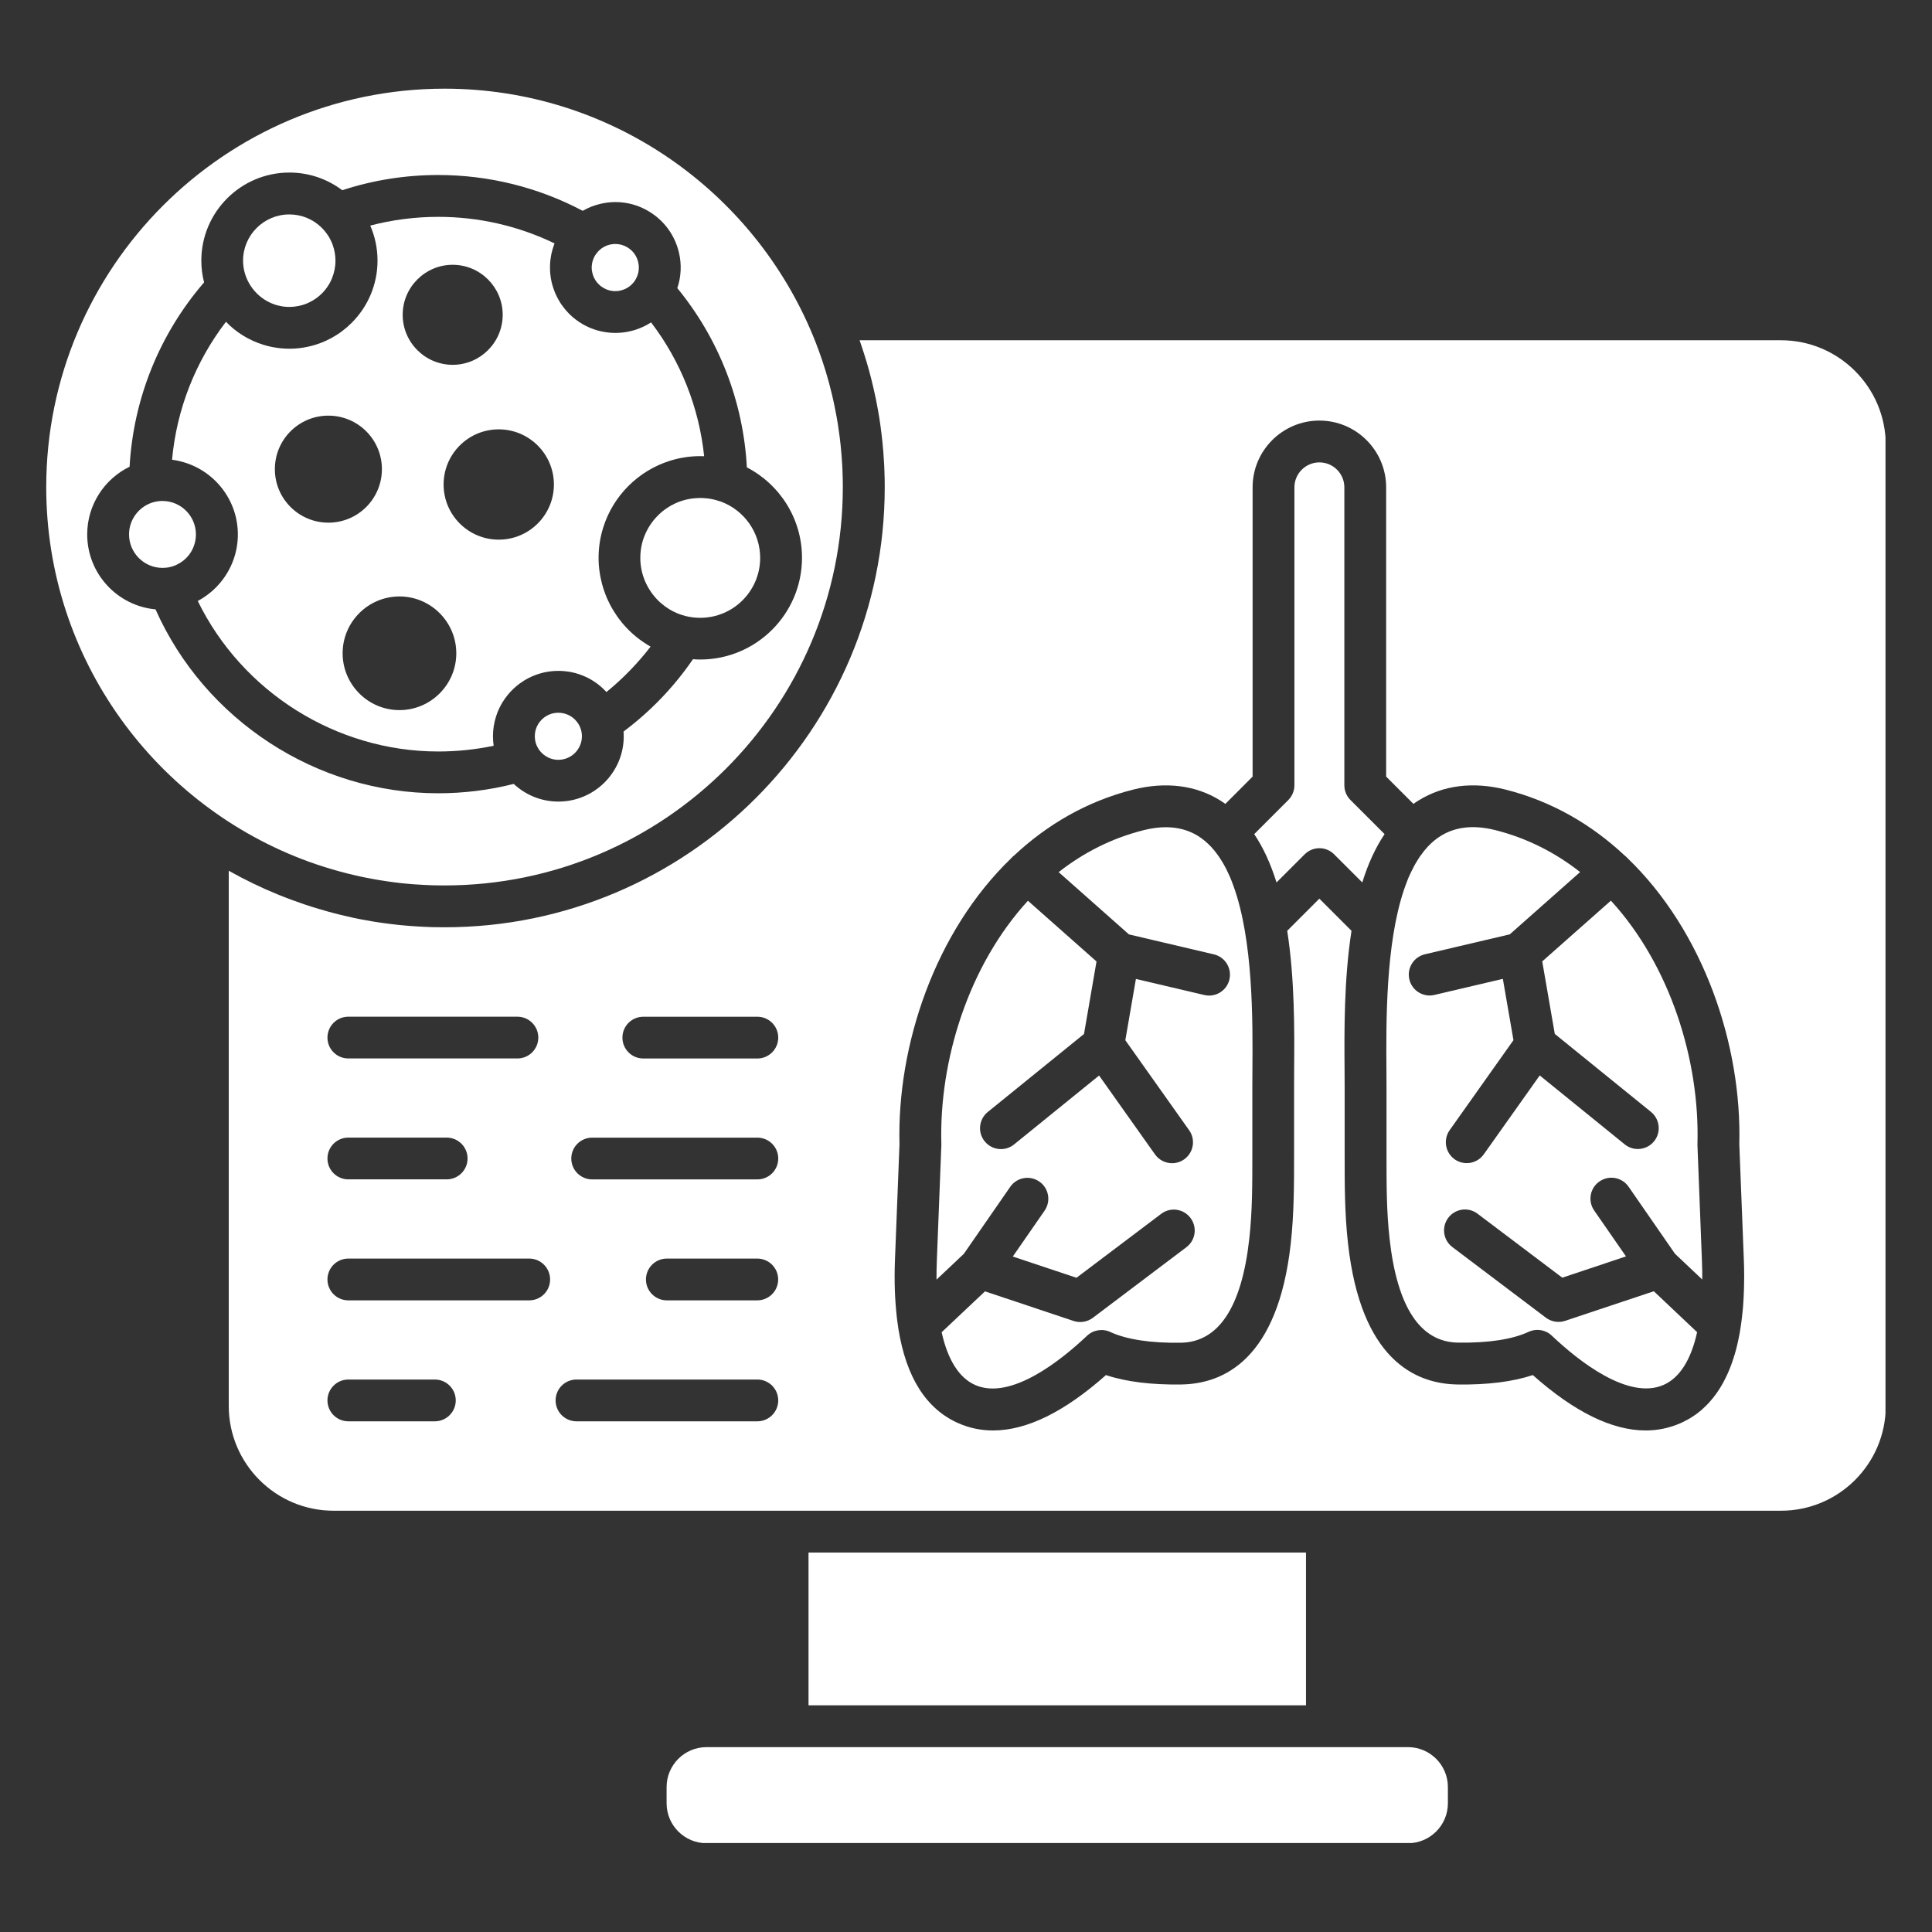 <svg xmlns="http://www.w3.org/2000/svg" xmlns:xlink="http://www.w3.org/1999/xlink" width="500" zoomAndPan="magnify" viewBox="0 0 375 375" height="500" preserveAspectRatio="xMidYMid meet" version="1.0"><rect x="0" y="0" width="375" height="375" fill="#333333" stroke="none"/><defs><clipPath id="b547974d5b"><path d="M 8.973 17.23 L 164 17.23 L 164 172 L 8.973 172 Z M 8.973 17.23 " clip-rule="nonzero"/></clipPath><clipPath id="0953bff670"><path d="M 44 66 L 365.973 66 L 365.973 294 L 44 294 Z M 44 66 " clip-rule="nonzero"/></clipPath><clipPath id="a5912a1d65"><path d="M 129 339 L 282 339 L 282 357.73 L 129 357.73 Z M 129 339 " clip-rule="nonzero"/></clipPath></defs><g clip-path="url(#b547974d5b)"><path fill="#ffffff" d="M 61.438 167.777 C 63.469 168.465 65.535 169.074 67.641 169.594 C 68.176 169.727 68.703 169.855 69.246 169.973 C 69.574 170.055 69.918 170.121 70.25 170.195 C 70.484 170.25 70.707 170.293 70.938 170.336 C 70.973 170.344 71.004 170.352 71.039 170.352 L 71.047 170.359 C 71.055 170.359 71.07 170.367 71.094 170.367 C 71.219 170.391 71.344 170.418 71.48 170.434 C 71.859 170.516 72.238 170.582 72.617 170.656 C 72.93 170.719 73.25 170.777 73.57 170.82 C 73.891 170.879 74.203 170.934 74.523 170.969 C 74.746 171.016 74.969 171.043 75.199 171.074 C 75.613 171.141 76.023 171.199 76.449 171.246 C 76.93 171.312 77.414 171.371 77.891 171.422 C 78.145 171.445 78.406 171.477 78.656 171.496 C 79.215 171.559 79.773 171.602 80.332 171.641 C 81.066 171.699 81.812 171.742 82.547 171.773 C 83.023 171.797 83.5 171.816 83.977 171.832 C 84.258 171.84 84.535 171.848 84.801 171.848 C 85.293 171.855 85.785 171.863 86.273 171.863 C 128.91 171.863 163.59 137.184 163.59 94.547 C 163.59 94.004 163.582 93.469 163.574 92.926 C 163.566 92.574 163.559 92.234 163.539 91.883 C 163.539 91.645 163.531 91.398 163.516 91.164 C 163.508 90.855 163.492 90.559 163.473 90.254 C 163.449 89.703 163.402 89.152 163.359 88.598 C 163.352 88.418 163.336 88.238 163.316 88.055 C 163.277 87.621 163.246 87.191 163.195 86.75 C 163.195 86.684 163.188 86.617 163.18 86.543 C 163.121 85.984 163.062 85.434 162.988 84.875 C 162.934 84.484 162.883 84.082 162.824 83.695 C 162.758 83.219 162.691 82.75 162.617 82.273 C 162.547 81.812 162.473 81.336 162.379 80.867 C 162.258 80.234 162.141 79.602 162.012 78.969 C 161.93 78.582 161.848 78.191 161.762 77.805 C 161.68 77.418 161.59 77.023 161.5 76.641 C 161.312 75.875 161.121 75.102 160.918 74.344 C 160.711 73.586 160.496 72.82 160.266 72.066 C 160.043 71.34 159.812 70.625 159.574 69.902 C 159.551 69.812 159.52 69.727 159.484 69.645 C 159.289 69.078 159.098 68.527 158.891 67.969 C 158.555 67.047 158.195 66.125 157.824 65.223 C 146.25 37.078 118.543 17.211 86.273 17.211 C 43.66 17.23 8.973 51.918 8.973 94.555 C 8.973 127.961 30.277 156.5 60.016 167.281 C 60.492 167.453 60.969 167.613 61.438 167.777 Z M 30.188 118.277 C 22.758 117.59 16.926 111.328 16.926 103.727 C 16.926 97.961 20.289 92.953 25.152 90.59 C 25.895 77.363 30.961 64.836 39.613 54.809 C 39.262 53.457 39.078 52.035 39.078 50.586 C 39.078 41.16 46.746 33.492 56.172 33.492 C 60.023 33.492 63.57 34.77 66.438 36.922 C 72.43 34.957 78.688 33.969 85.07 33.969 C 94.867 33.969 104.5 36.363 113.105 40.922 C 114.16 40.312 115.301 39.859 116.52 39.57 C 117.492 39.34 118.484 39.219 119.457 39.219 C 121.777 39.219 124.07 39.859 126.102 41.125 C 128.984 42.91 130.996 45.707 131.777 49 C 132.332 51.336 132.215 53.719 131.465 55.926 C 139.555 65.789 144.281 77.961 144.965 90.715 C 151.309 94.004 155.668 100.633 155.668 108.262 C 155.668 119.152 146.809 128.012 135.918 128.012 C 135.441 128.012 134.973 127.996 134.504 127.953 C 130.801 133.352 126.277 138.062 121.035 141.988 C 121.055 142.285 121.07 142.594 121.07 142.898 C 121.07 149.898 115.383 155.586 108.383 155.586 C 105.035 155.586 101.992 154.285 99.715 152.156 C 94.949 153.363 90.031 153.973 85.062 153.973 C 61.414 153.98 39.719 139.75 30.188 118.277 Z M 30.188 118.277 " fill-opacity="1" fill-rule="nonzero"/></g><path fill="#ffffff" d="M 114.926 52.719 C 114.934 52.801 114.949 52.898 114.98 52.98 C 115.016 53.129 115.055 53.277 115.105 53.418 C 115.152 53.539 115.188 53.656 115.238 53.77 C 115.277 53.852 115.309 53.934 115.359 54.008 C 115.469 54.246 115.613 54.469 115.773 54.684 C 115.844 54.773 115.918 54.871 116 54.953 C 116 54.961 116 54.961 116.008 54.961 C 116.094 55.07 116.199 55.168 116.312 55.273 C 116.414 55.375 116.52 55.465 116.637 55.562 C 116.645 55.562 116.66 55.57 116.684 55.586 C 116.785 55.66 116.891 55.734 117.012 55.809 C 117.016 55.816 117.016 55.82 117.023 55.82 C 117.211 55.934 117.398 56.031 117.59 56.121 C 117.68 56.164 117.785 56.203 117.879 56.238 C 118.027 56.297 118.18 56.344 118.328 56.379 C 118.477 56.418 118.641 56.445 118.789 56.461 C 118.891 56.469 118.988 56.484 119.094 56.5 L 119.129 56.5 C 119.184 56.508 119.219 56.508 119.27 56.508 C 119.465 56.508 119.652 56.508 119.844 56.492 C 119.859 56.492 119.883 56.484 119.895 56.484 C 120 56.477 120.105 56.461 120.207 56.441 C 120.305 56.426 120.395 56.402 120.477 56.379 C 120.773 56.312 121.059 56.207 121.332 56.09 C 121.34 56.082 121.348 56.082 121.355 56.082 C 121.488 56.023 121.605 55.957 121.727 55.883 C 121.988 55.742 122.223 55.562 122.449 55.367 C 122.531 55.293 122.617 55.219 122.691 55.129 C 122.746 55.086 122.797 55.035 122.828 54.98 C 122.895 54.922 122.945 54.863 122.992 54.797 C 123.059 54.723 123.117 54.648 123.168 54.566 C 123.223 54.492 123.273 54.418 123.316 54.336 C 123.957 53.293 124.152 52.066 123.875 50.883 C 123.594 49.691 122.871 48.688 121.832 48.043 C 121.094 47.586 120.277 47.355 119.434 47.355 C 119.078 47.355 118.727 47.402 118.371 47.477 C 117.562 47.668 116.824 48.078 116.242 48.652 C 116.133 48.762 116.02 48.883 115.926 49 C 115.844 49.105 115.762 49.203 115.688 49.312 L 115.625 49.395 C 115.551 49.516 115.477 49.633 115.402 49.754 C 115.328 49.887 115.27 50.02 115.211 50.16 C 115.156 50.273 115.121 50.391 115.082 50.512 C 115.062 50.57 115.039 50.629 115.023 50.695 C 114.965 50.898 114.918 51.105 114.898 51.316 C 114.883 51.402 114.875 51.516 114.859 51.621 L 114.859 51.656 C 114.844 51.836 114.844 52.02 114.859 52.207 C 114.859 52.289 114.867 52.387 114.875 52.469 C 114.898 52.543 114.914 52.633 114.926 52.719 Z M 114.926 52.719 " fill-opacity="1" fill-rule="nonzero"/><path fill="#ffffff" d="M 52.406 58.738 C 52.488 58.773 52.586 58.812 52.676 58.855 C 52.695 58.863 52.734 58.879 52.758 58.895 C 52.988 58.992 53.211 59.074 53.441 59.148 C 53.605 59.199 53.77 59.25 53.934 59.289 C 54.223 59.355 54.504 59.414 54.801 59.469 C 54.93 59.48 55.055 59.504 55.188 59.52 C 55.211 59.52 55.25 59.52 55.277 59.527 C 55.41 59.535 55.562 59.551 55.703 59.562 C 55.711 59.562 55.711 59.562 55.711 59.562 C 55.859 59.57 56.016 59.57 56.164 59.57 L 56.371 59.57 C 56.41 59.57 56.438 59.562 56.461 59.562 C 56.66 59.555 56.879 59.551 57.07 59.527 C 57.375 59.488 57.68 59.445 57.965 59.387 C 58.434 59.297 58.879 59.16 59.309 59.004 C 59.547 58.918 59.77 58.812 60 58.699 C 60.93 58.262 61.773 57.668 62.484 56.953 C 62.688 56.754 62.895 56.527 63.066 56.312 C 63.246 56.09 63.414 55.875 63.57 55.637 C 63.699 55.449 63.816 55.266 63.93 55.07 C 64.121 54.742 64.293 54.402 64.426 54.043 C 64.867 52.98 65.113 51.82 65.113 50.609 C 65.113 49.566 64.934 48.555 64.598 47.594 C 64.562 47.461 64.516 47.328 64.449 47.188 C 64.352 46.977 64.266 46.762 64.16 46.562 C 63.953 46.137 63.707 45.742 63.43 45.371 C 63.348 45.254 63.254 45.141 63.172 45.023 C 62.941 44.723 62.695 44.449 62.426 44.188 C 60.805 42.59 58.598 41.621 56.156 41.621 C 51.203 41.621 47.176 45.652 47.176 50.602 C 47.199 54.188 49.336 57.309 52.406 58.738 Z M 52.406 58.738 " fill-opacity="1" fill-rule="nonzero"/><path fill="#ffffff" d="M 31.527 97.238 L 31.34 97.238 C 31.281 97.238 31.215 97.238 31.148 97.246 C 31.02 97.254 30.895 97.262 30.777 97.285 C 30.656 97.293 30.539 97.305 30.418 97.336 C 30.301 97.359 30.18 97.387 30.07 97.41 C 30.016 97.418 29.965 97.434 29.922 97.434 C 29.914 97.434 29.914 97.441 29.906 97.441 C 27.117 98.168 25.047 100.715 25.047 103.727 C 25.047 107.312 27.965 110.227 31.551 110.227 C 31.973 110.227 32.375 110.184 32.785 110.117 C 32.91 110.078 33.043 110.055 33.172 110.02 C 33.379 109.973 33.586 109.906 33.781 109.824 C 33.98 109.766 34.176 109.684 34.359 109.578 C 34.793 109.371 35.211 109.113 35.582 108.82 C 35.73 108.703 35.879 108.574 36.012 108.441 C 36.488 107.996 36.891 107.477 37.203 106.91 C 37.723 105.965 38.027 104.879 38.027 103.734 C 38.027 100.156 35.113 97.238 31.527 97.238 Z M 31.527 97.238 " fill-opacity="1" fill-rule="nonzero"/><path fill="#ffffff" d="M 112.719 141.484 C 112.68 141.363 112.645 141.254 112.59 141.133 C 112.488 140.887 112.367 140.656 112.227 140.449 C 112.176 140.367 112.117 140.277 112.047 140.195 C 111.988 140.109 111.914 140.02 111.84 139.938 C 111.691 139.75 111.52 139.578 111.336 139.43 C 111.262 139.363 111.191 139.312 111.113 139.254 C 110.812 139.023 110.488 138.836 110.129 138.695 C 109.906 138.605 109.691 138.523 109.453 138.473 C 109.332 138.449 109.215 138.418 109.094 138.402 C 108.859 138.359 108.613 138.344 108.367 138.344 C 107.891 138.344 107.438 138.418 107.004 138.547 C 105.586 138.992 104.453 140.129 104.008 141.543 C 103.883 141.973 103.809 142.43 103.809 142.906 C 103.809 143.379 103.883 143.836 104.008 144.266 C 104.043 144.383 104.082 144.496 104.133 144.617 C 104.18 144.727 104.223 144.84 104.277 144.934 C 105.027 146.445 106.582 147.48 108.375 147.48 C 110.895 147.48 112.949 145.426 112.949 142.906 C 112.949 142.449 112.883 142.012 112.754 141.586 C 112.746 141.559 112.734 141.512 112.719 141.484 Z M 112.719 141.484 " fill-opacity="1" fill-rule="nonzero"/><path fill="#ffffff" d="M 135.91 96.66 C 135.332 96.66 134.75 96.703 134.184 96.785 C 134.141 96.785 134.109 96.793 134.074 96.801 C 133.516 96.883 132.98 97.008 132.461 97.172 C 131.367 97.508 130.34 98.004 129.418 98.637 C 127.098 100.207 125.371 102.602 124.641 105.391 C 124.41 106.316 124.285 107.289 124.285 108.285 C 124.285 108.695 124.301 109.082 124.344 109.477 C 124.359 109.668 124.391 109.863 124.418 110.055 C 124.441 110.242 124.477 110.434 124.523 110.621 C 124.559 110.785 124.59 110.941 124.633 111.105 C 124.723 111.469 124.836 111.832 124.961 112.184 C 125.016 112.332 125.066 112.48 125.125 112.621 C 125.32 113.082 125.535 113.539 125.781 113.977 C 125.945 114.242 126.102 114.52 126.277 114.781 C 126.277 114.785 126.277 114.785 126.285 114.785 C 126.465 115.055 126.656 115.324 126.859 115.566 C 126.961 115.695 127.059 115.82 127.172 115.941 C 127.273 116.059 127.371 116.18 127.484 116.289 C 127.938 116.773 128.438 117.211 128.965 117.605 C 129.105 117.719 129.262 117.828 129.418 117.926 C 129.566 118.031 129.73 118.125 129.879 118.23 C 130.117 118.371 130.363 118.512 130.613 118.648 L 130.621 118.648 C 130.867 118.773 131.129 118.895 131.383 119.004 C 131.418 119.012 131.449 119.027 131.469 119.051 C 131.715 119.137 131.969 119.242 132.223 119.324 C 132.477 119.406 132.734 119.488 133.004 119.555 C 133.934 119.793 134.906 119.918 135.91 119.918 C 142.332 119.918 147.547 114.707 147.547 108.285 C 147.547 103.309 144.406 99.055 140.004 97.387 C 139.965 97.383 139.934 97.375 139.906 97.352 C 139.824 97.336 139.742 97.305 139.668 97.285 C 138.918 97.023 138.137 96.844 137.348 96.742 C 137.027 96.703 136.707 96.684 136.379 96.668 C 136.23 96.66 136.066 96.66 135.91 96.66 Z M 135.91 96.66 " fill-opacity="1" fill-rule="nonzero"/><path fill="#ffffff" d="M 95.816 144.75 C 95.73 144.141 95.684 143.527 95.684 142.91 C 95.684 141.602 95.887 140.332 96.258 139.141 C 96.434 138.547 96.664 137.965 96.934 137.414 C 97.121 137.043 97.312 136.68 97.527 136.32 C 97.848 135.809 98.199 135.309 98.586 134.84 C 99.238 134.051 99.977 133.348 100.793 132.73 C 101.121 132.492 101.457 132.266 101.797 132.051 C 102.723 131.492 103.727 131.047 104.781 130.734 C 105.918 130.387 107.133 130.215 108.383 130.215 C 108.828 130.215 109.273 130.238 109.719 130.289 C 110.613 130.371 111.477 130.555 112.309 130.84 C 112.516 130.898 112.727 130.973 112.926 131.062 C 113.129 131.129 113.336 131.211 113.527 131.309 C 113.715 131.383 113.895 131.473 114.07 131.562 C 114.117 131.574 114.145 131.605 114.184 131.621 C 114.348 131.695 114.504 131.785 114.66 131.875 C 114.684 131.887 114.711 131.895 114.727 131.918 C 114.898 132.008 115.062 132.109 115.227 132.215 C 115.238 132.23 115.246 132.238 115.27 132.254 C 115.449 132.363 115.617 132.484 115.781 132.602 C 115.918 132.691 116.043 132.797 116.168 132.898 C 116.727 133.332 117.242 133.809 117.715 134.32 C 120.895 131.73 123.777 128.758 126.277 125.512 C 125.801 125.246 125.348 124.961 124.902 124.648 C 124.641 124.48 124.383 124.293 124.121 124.102 C 124.113 124.102 124.105 124.094 124.098 124.086 C 123.867 123.914 123.645 123.734 123.422 123.551 C 122.977 123.184 122.543 122.797 122.137 122.391 C 121.973 122.242 121.824 122.086 121.68 121.93 C 121.52 121.777 121.375 121.617 121.242 121.453 C 120.945 121.133 120.668 120.797 120.418 120.461 C 120.133 120.129 119.883 119.777 119.652 119.414 C 119.516 119.234 119.398 119.055 119.293 118.871 C 118.809 118.141 118.402 117.383 118.043 116.594 C 117.859 116.23 117.695 115.859 117.562 115.48 C 117.539 115.426 117.508 115.375 117.5 115.328 C 117.426 115.152 117.359 114.973 117.309 114.793 C 117.293 114.785 117.293 114.781 117.293 114.758 C 117.16 114.387 117.039 114.012 116.938 113.625 C 116.875 113.449 116.832 113.27 116.793 113.082 C 116.719 112.816 116.66 112.531 116.602 112.258 C 116.602 112.258 116.602 112.258 116.602 112.25 C 116.527 111.93 116.469 111.609 116.422 111.277 C 116.258 110.293 116.184 109.297 116.184 108.285 C 116.184 106.238 116.496 104.27 117.078 102.41 C 119.004 96.227 123.891 91.355 130.059 89.43 C 131.918 88.848 133.887 88.535 135.934 88.535 C 136.188 88.535 136.434 88.543 136.676 88.551 C 135.688 79.105 132.133 70.125 126.375 62.578 C 126.195 62.695 126.012 62.809 125.824 62.902 C 125.652 63.016 125.469 63.113 125.289 63.199 C 125.102 63.305 124.918 63.395 124.73 63.469 C 124.547 63.551 124.352 63.641 124.16 63.715 C 123.996 63.789 123.832 63.848 123.652 63.906 C 123.594 63.922 123.527 63.953 123.461 63.969 C 123.309 64.035 123.148 64.086 122.977 64.117 C 122.773 64.184 122.566 64.234 122.367 64.281 C 122.121 64.34 121.875 64.391 121.629 64.43 C 121.145 64.52 120.656 64.57 120.156 64.598 C 119.918 64.613 119.672 64.621 119.434 64.621 C 118.84 64.621 118.254 64.578 117.688 64.496 C 115.461 64.191 113.434 63.312 111.734 62.012 C 111.566 61.879 111.41 61.75 111.246 61.617 C 111.082 61.492 110.934 61.348 110.785 61.199 C 110.637 61.066 110.48 60.926 110.344 60.77 C 110.195 60.629 110.055 60.473 109.922 60.316 C 109.781 60.168 109.652 60.004 109.527 59.84 C 109.141 59.355 108.781 58.852 108.477 58.305 C 108.367 58.129 108.27 57.949 108.18 57.762 C 107.883 57.215 107.637 56.641 107.445 56.047 C 107.141 55.191 106.938 54.305 106.836 53.375 C 106.836 53.375 106.836 53.367 106.836 53.359 C 106.797 53.121 106.781 52.875 106.773 52.633 C 106.762 52.402 106.754 52.164 106.754 51.934 L 106.754 51.82 C 106.754 51.59 106.762 51.375 106.773 51.152 C 106.781 51.07 106.781 50.988 106.789 50.906 C 106.805 50.719 106.828 50.539 106.848 50.355 C 106.895 49.996 106.953 49.648 107.02 49.297 C 107.141 48.734 107.305 48.184 107.496 47.641 C 107.539 47.508 107.594 47.371 107.637 47.246 C 100.637 43.859 92.926 42.09 85.078 42.09 C 80.57 42.09 76.152 42.664 71.867 43.785 C 72.773 45.871 73.277 48.176 73.277 50.586 C 73.277 55.301 71.352 59.586 68.25 62.672 C 65.938 64.992 62.961 66.645 59.629 67.328 C 58.516 67.566 57.352 67.688 56.172 67.688 C 55.59 67.688 55.012 67.648 54.438 67.598 C 54.156 67.559 53.871 67.531 53.582 67.484 C 52.734 67.359 51.91 67.172 51.105 66.914 C 48.352 66.066 45.855 64.531 43.859 62.457 C 37.91 70.223 34.281 79.477 33.395 89.234 C 33.84 89.289 34.285 89.371 34.719 89.473 C 34.941 89.52 35.156 89.57 35.371 89.637 C 41.582 91.32 46.168 97.008 46.168 103.734 C 46.168 107.215 44.938 110.43 42.887 112.934 C 42.691 113.188 42.469 113.434 42.246 113.672 C 42.039 113.91 41.801 114.148 41.562 114.363 C 41.332 114.594 41.086 114.801 40.84 115.004 C 40.832 115.004 40.832 115.012 40.824 115.012 C 40.594 115.203 40.363 115.383 40.117 115.562 C 39.941 115.688 39.762 115.812 39.574 115.934 C 39.434 116.035 39.277 116.133 39.129 116.223 C 38.93 116.348 38.719 116.469 38.512 116.578 C 38.469 116.617 38.43 116.633 38.387 116.652 C 46.992 134.281 65.238 145.863 85.07 145.863 C 88.691 145.863 92.293 145.492 95.816 144.75 Z M 107.512 94.043 C 107.512 99.945 102.723 104.746 96.809 104.746 C 90.902 104.746 86.102 99.953 86.102 94.043 C 86.102 88.129 90.895 83.336 96.809 83.336 C 102.715 83.344 107.512 88.137 107.512 94.043 Z M 87.867 51.395 C 93.207 51.395 97.574 55.746 97.574 61.102 C 97.574 66.445 93.223 70.812 87.867 70.812 C 82.52 70.812 78.16 66.453 78.16 61.102 C 78.16 55.762 82.512 51.395 87.867 51.395 Z M 53.352 91.109 C 53.328 85.367 57.957 80.695 63.691 80.676 C 69.434 80.652 74.105 85.277 74.129 91.02 C 74.148 96.75 69.531 101.426 63.789 101.449 C 58.055 101.473 53.375 96.852 53.352 91.109 Z M 66.504 126.801 C 66.504 120.723 71.457 115.77 77.535 115.77 C 83.613 115.77 88.566 120.723 88.566 126.801 C 88.566 132.879 83.613 137.832 77.535 137.832 C 71.457 137.832 66.504 132.879 66.504 126.801 Z M 66.504 126.801 " fill-opacity="1" fill-rule="nonzero"/><g clip-path="url(#0953bff670)"><path fill="#ffffff" d="M 345.684 66.043 L 166.848 66.043 C 166.973 66.406 167.102 66.777 167.219 67.145 C 167.258 67.234 167.285 67.32 167.309 67.41 C 167.441 67.797 167.562 68.191 167.688 68.578 C 168.41 70.797 169.012 73.035 169.531 75.289 C 169.859 76.664 170.145 78.055 170.387 79.445 C 170.582 80.504 170.754 81.559 170.895 82.621 C 170.969 83.16 171.035 83.688 171.102 84.223 C 171.164 84.758 171.23 85.285 171.281 85.828 C 171.348 86.484 171.398 87.129 171.461 87.793 C 171.469 87.891 171.477 87.984 171.477 88.082 C 171.52 88.625 171.551 89.16 171.586 89.711 C 171.602 89.941 171.609 90.164 171.625 90.395 C 171.637 90.762 171.66 91.133 171.668 91.496 C 171.711 92.508 171.727 93.535 171.727 94.555 C 171.727 141.664 133.406 179.984 86.297 179.984 C 85.633 179.984 84.988 179.977 84.324 179.961 C 84.176 179.961 84.027 179.961 83.879 179.957 C 83.434 179.941 82.992 179.934 82.555 179.902 C 82.117 179.887 81.676 179.867 81.246 179.836 C 80.168 179.777 79.09 179.695 78.023 179.59 C 77.816 179.574 77.602 179.547 77.395 179.531 C 76.879 179.473 76.352 179.414 75.84 179.352 C 74.746 179.219 73.668 179.062 72.594 178.898 C 71.711 178.75 70.824 178.594 69.945 178.422 C 69.484 178.34 69.023 178.238 68.562 178.141 C 67.691 177.953 66.832 177.754 65.969 177.539 C 65.512 177.426 65.059 177.309 64.605 177.188 C 64.242 177.098 63.883 176.996 63.535 176.898 C 62.977 176.75 62.426 176.586 61.875 176.414 C 61.438 176.289 61 176.156 60.566 176.02 C 60.129 175.887 59.695 175.738 59.266 175.598 C 58.402 175.305 57.539 175 56.684 174.688 C 56.23 174.52 55.77 174.355 55.316 174.168 C 54.891 174.004 54.461 173.84 54.035 173.664 C 50.742 172.324 47.52 170.77 44.402 169.012 L 44.402 272.891 C 44.402 284.109 53.523 293.23 64.738 293.23 L 345.691 293.23 C 356.91 293.23 366.027 284.109 366.027 272.891 L 366.027 86.379 C 366.02 75.164 356.902 66.043 345.684 66.043 Z M 67.609 197.34 L 100.43 197.34 C 102.668 197.34 104.484 199.152 104.484 201.395 C 104.484 203.633 102.668 205.445 100.43 205.445 L 67.609 205.445 C 65.371 205.445 63.559 203.633 63.559 201.395 C 63.559 199.152 65.371 197.34 67.609 197.34 Z M 67.609 220.809 L 86.699 220.809 C 88.938 220.809 90.754 222.621 90.754 224.863 C 90.754 227.102 88.938 228.914 86.699 228.914 L 67.609 228.914 C 65.371 228.914 63.559 227.102 63.559 224.863 C 63.559 222.621 65.371 220.809 67.609 220.809 Z M 84.406 275.875 L 67.609 275.875 C 65.371 275.875 63.559 274.059 63.559 271.82 C 63.559 269.582 65.371 267.766 67.609 267.766 L 84.406 267.766 C 86.645 267.766 88.461 269.582 88.461 271.82 C 88.461 274.051 86.645 275.875 84.406 275.875 Z M 102.723 252.398 L 67.609 252.398 C 65.371 252.398 63.559 250.582 63.559 248.344 C 63.559 246.105 65.371 244.289 67.609 244.289 L 102.723 244.289 C 104.961 244.289 106.773 246.105 106.773 248.344 C 106.781 250.582 104.969 252.398 102.723 252.398 Z M 147.004 275.875 L 111.891 275.875 C 109.652 275.875 107.84 274.059 107.84 271.82 C 107.84 269.582 109.652 267.766 111.891 267.766 L 147.004 267.766 C 149.242 267.766 151.055 269.582 151.055 271.82 C 151.055 274.051 149.242 275.875 147.004 275.875 Z M 125.379 248.344 C 125.379 246.105 127.195 244.289 129.434 244.289 L 146.988 244.289 C 149.227 244.289 151.043 246.105 151.043 248.344 C 151.043 250.582 149.227 252.398 146.988 252.398 L 129.434 252.398 C 127.195 252.398 125.379 250.582 125.379 248.344 Z M 147.004 228.922 L 114.941 228.922 C 112.703 228.922 110.887 227.109 110.887 224.867 C 110.887 222.629 112.703 220.816 114.941 220.816 L 147.004 220.816 C 149.242 220.816 151.055 222.629 151.055 224.867 C 151.055 227.109 149.242 228.922 147.004 228.922 Z M 147.004 205.453 L 124.863 205.453 C 122.625 205.453 120.812 203.641 120.812 201.402 C 120.812 199.16 122.625 197.348 124.863 197.348 L 147.004 197.348 C 149.242 197.348 151.055 199.16 151.055 201.402 C 151.055 203.633 149.242 205.453 147.004 205.453 Z M 338.512 249.832 L 338.512 249.957 C 338.5 250.582 338.469 251.207 338.438 251.82 C 338.422 252.242 338.395 252.668 338.363 253.074 C 338.344 253.492 338.305 253.895 338.262 254.305 C 338.223 254.711 338.188 255.105 338.133 255.492 C 338.098 255.852 338.059 256.191 338.008 256.543 C 337.957 256.957 337.895 257.359 337.828 257.762 C 337.738 258.418 337.629 259.043 337.492 259.66 C 337.457 259.883 337.414 260.098 337.359 260.312 C 337.293 260.633 337.219 260.953 337.137 261.266 C 337.012 261.809 336.875 262.328 336.715 262.844 C 336.645 263.094 336.57 263.348 336.477 263.602 C 336.406 263.855 336.324 264.098 336.23 264.344 C 336.164 264.574 336.082 264.793 335.992 265.016 C 335.902 265.266 335.797 265.52 335.695 265.773 C 335.5 266.25 335.301 266.711 335.082 267.156 C 334.727 267.914 334.348 268.629 333.922 269.312 C 333.508 269.992 333.062 270.621 332.586 271.227 C 332.457 271.398 332.324 271.559 332.168 271.73 C 332.035 271.902 331.887 272.059 331.742 272.223 C 331.602 272.387 331.453 272.535 331.305 272.684 C 331.074 272.922 330.852 273.137 330.605 273.352 C 330.375 273.574 330.145 273.777 329.898 273.969 C 329.789 274.059 329.676 274.156 329.566 274.238 C 329.422 274.352 329.266 274.461 329.117 274.566 C 328.688 274.879 328.234 275.168 327.766 275.438 C 327.602 275.531 327.445 275.613 327.281 275.695 C 327.109 275.793 326.93 275.883 326.762 275.965 C 326.559 276.066 326.352 276.156 326.145 276.254 C 324 277.184 321.762 277.652 319.426 277.652 C 312.902 277.652 305.574 274.059 297.52 266.902 C 293.598 268.199 288.699 268.816 282.895 268.727 C 274.578 268.602 264.152 263.766 261.652 241.398 C 260.988 235.559 260.996 229.777 260.996 224.168 L 260.996 211.359 C 260.996 210.246 260.988 209.023 260.98 207.738 C 260.922 200.129 260.855 190.109 262.328 180.668 L 256.086 174.43 L 249.848 180.668 C 251.32 190.102 251.254 200.129 251.191 207.738 C 251.184 209.031 251.18 210.246 251.18 211.359 L 251.18 224.184 C 251.18 229.777 251.184 235.566 250.531 241.406 C 248.039 263.766 237.602 268.602 229.285 268.727 C 223.484 268.809 218.582 268.207 214.664 266.902 C 206.605 274.059 199.281 277.652 192.758 277.652 C 190.414 277.652 188.176 277.191 186.047 276.254 C 179.797 273.516 175.887 267.371 174.375 257.91 C 174.359 257.785 174.332 257.664 174.324 257.539 C 174.27 257.203 174.219 256.863 174.176 256.512 C 174.129 256.207 174.102 255.902 174.062 255.598 C 174.027 255.293 173.996 254.988 173.973 254.684 C 173.961 254.547 173.938 254.422 173.93 254.289 C 173.891 253.918 173.863 253.543 173.84 253.164 C 173.816 252.867 173.797 252.586 173.781 252.281 C 173.766 252.012 173.742 251.738 173.734 251.461 C 173.723 251.148 173.699 250.828 173.691 250.496 C 173.625 248.582 173.633 246.574 173.715 244.461 L 174.59 222.102 C 174.086 202.887 181.473 180.863 196.23 166.625 C 196.238 166.617 196.246 166.609 196.254 166.602 C 196.266 166.59 196.273 166.566 196.297 166.551 C 196.469 166.359 196.652 166.188 196.855 166.039 C 203.23 160.066 210.941 155.535 219.957 153.258 C 226.23 151.684 232.055 152.395 236.801 155.34 C 237.156 155.566 237.5 155.789 237.84 156.035 L 243.129 150.738 L 243.129 94.59 C 243.129 87.449 248.945 81.633 256.094 81.633 C 263.234 81.633 269.051 87.449 269.051 94.59 L 269.051 150.738 L 274.348 156.035 C 274.684 155.789 275.031 155.559 275.391 155.34 C 280.137 152.402 285.953 151.676 292.23 153.258 C 301.254 155.535 308.961 160.074 315.344 166.055 C 315.535 166.188 315.715 166.367 315.887 166.551 C 315.891 166.559 315.891 166.559 315.898 166.566 C 330.703 180.805 338.105 202.867 337.598 222.102 L 338.477 244.453 C 338.527 245.652 338.543 246.82 338.543 247.949 C 338.543 248.598 338.535 249.215 338.512 249.832 Z M 338.512 249.832 " fill-opacity="1" fill-rule="nonzero"/></g><path fill="#ffffff" d="M 239.062 171.023 C 238.898 170.605 238.734 170.203 238.555 169.824 C 238.473 169.629 238.375 169.445 238.285 169.25 C 238.117 168.863 237.922 168.5 237.73 168.145 C 237.656 167.98 237.559 167.832 237.477 167.684 C 237.43 167.613 237.402 167.547 237.355 167.488 C 237.281 167.355 237.207 167.223 237.121 167.094 C 237.016 166.914 236.91 166.746 236.801 166.59 C 236.695 166.418 236.59 166.262 236.473 166.105 C 236.031 165.465 235.559 164.879 235.066 164.355 C 235.059 164.348 235.051 164.344 235.043 164.336 C 234.277 163.523 233.438 162.824 232.523 162.25 C 230.707 161.129 228.625 160.562 226.281 160.562 C 224.922 160.562 223.469 160.758 221.938 161.145 C 215.734 162.707 210.238 165.547 205.484 169.281 L 219.125 181.363 L 219.133 181.367 L 235.609 185.238 C 237.789 185.75 239.141 187.93 238.629 190.117 C 238.191 191.984 236.523 193.242 234.68 193.242 C 234.375 193.242 234.062 193.203 233.75 193.129 L 220.48 190.012 L 218.426 201.906 L 230.812 219.379 C 232.105 221.203 231.676 223.73 229.844 225.031 C 229.121 225.539 228.305 225.777 227.492 225.777 C 226.23 225.777 224.973 225.18 224.184 224.066 L 213.332 208.758 L 196.832 222.133 C 196.082 222.742 195.172 223.039 194.281 223.039 C 193.105 223.039 191.93 222.527 191.129 221.535 C 189.715 219.797 189.988 217.246 191.73 215.832 L 210.406 200.695 L 210.406 200.688 L 212.832 186.621 L 199.52 174.836 C 187.98 187.418 182.262 205.84 182.715 222.035 L 182.715 222.301 L 181.836 244.789 C 181.785 246.031 181.77 247.223 181.777 248.375 L 187.082 243.367 L 196.082 230.367 C 197.359 228.52 199.883 228.066 201.727 229.34 C 203.57 230.605 204.027 233.133 202.762 234.977 L 196.586 243.891 L 208.941 248.016 L 225.391 235.602 C 227.176 234.25 229.719 234.605 231.07 236.398 C 232.426 238.191 232.07 240.734 230.277 242.082 L 212.125 255.785 C 211.062 256.586 209.664 256.816 208.398 256.402 L 191.188 250.652 L 182.773 258.586 L 182.773 258.594 C 183.957 263.938 186.164 267.461 189.297 268.836 C 196.18 271.836 205.848 264.129 210.996 259.266 C 212.199 258.125 213.992 257.836 215.504 258.535 C 218.605 259.984 223.352 260.715 229.176 260.625 C 236.523 260.516 240.996 253.754 242.477 240.52 C 243.086 235.125 243.078 229.824 243.078 224.215 L 243.078 211.383 C 243.078 210.246 243.086 209.012 243.094 207.707 C 243.16 198.062 243.262 182.492 239.395 171.906 C 239.285 171.594 239.18 171.312 239.062 171.023 Z M 239.062 171.023 " fill-opacity="1" fill-rule="nonzero"/><path fill="#ffffff" d="M 329.477 222.297 L 329.477 222.027 C 329.93 205.832 324.203 187.395 312.672 174.816 L 299.348 186.605 L 301.781 200.672 L 301.781 200.68 L 320.453 215.816 C 322.191 217.23 322.461 219.789 321.055 221.527 C 320.25 222.512 319.078 223.023 317.902 223.023 C 316.992 223.023 316.102 222.727 315.352 222.117 L 298.859 208.742 L 288.004 224.051 C 287.211 225.168 285.961 225.762 284.695 225.762 C 283.887 225.762 283.066 225.523 282.344 225.02 C 280.523 223.715 280.09 221.188 281.379 219.363 L 293.762 201.891 L 291.703 189.996 L 278.434 193.113 C 278.121 193.188 277.809 193.227 277.504 193.227 C 275.656 193.227 273.992 191.969 273.555 190.102 C 273.039 187.922 274.387 185.742 276.574 185.223 L 293.051 181.355 L 293.055 181.348 L 306.699 169.266 C 301.938 165.523 296.449 162.691 290.254 161.129 C 286.102 160.078 282.547 160.453 279.668 162.238 C 278.754 162.801 277.918 163.5 277.145 164.32 C 276.641 164.863 276.164 165.449 275.719 166.098 C 275.598 166.246 275.488 166.41 275.391 166.582 C 275.277 166.754 275.168 166.914 275.07 167.086 C 274.988 167.215 274.906 167.348 274.832 167.48 C 274.789 167.547 274.758 167.609 274.715 167.676 C 274.633 167.824 274.543 167.98 274.461 168.137 C 274.266 168.492 274.082 168.863 273.902 169.242 C 273.812 169.438 273.715 169.625 273.633 169.816 C 273.449 170.195 273.277 170.605 273.129 171.016 C 273.016 171.305 272.898 171.586 272.801 171.883 C 272.699 172.176 272.602 172.457 272.496 172.746 C 268.949 183.305 269.039 198.297 269.105 207.688 C 269.113 208.996 269.121 210.223 269.121 211.359 L 269.121 224.176 C 269.121 229.801 269.113 235.098 269.723 240.496 C 271.203 253.738 275.672 260.5 283.016 260.602 C 288.859 260.691 293.57 259.973 296.688 258.512 C 297.238 258.262 297.816 258.133 298.406 258.133 C 299.418 258.133 300.43 258.512 301.195 259.242 C 306.34 264.113 316.012 271.828 322.898 268.809 C 326.023 267.438 328.234 263.922 329.41 258.574 L 321.004 250.629 L 303.781 256.379 C 302.52 256.793 301.121 256.562 300.055 255.762 L 281.906 242.059 C 280.113 240.715 279.758 238.168 281.109 236.375 C 282.465 234.582 285.008 234.227 286.793 235.582 L 303.238 247.996 L 315.602 243.867 L 309.43 234.957 C 308.148 233.109 308.617 230.582 310.461 229.316 C 312.309 228.039 314.828 228.5 316.109 230.344 L 325.109 243.348 L 330.406 248.352 C 330.414 247.199 330.398 246 330.344 244.766 Z M 329.477 222.297 " fill-opacity="1" fill-rule="nonzero"/><path fill="#ffffff" d="M 260.938 152.418 L 260.938 94.59 C 260.938 91.922 258.766 89.75 256.094 89.75 C 253.426 89.75 251.246 91.922 251.246 94.59 L 251.246 152.418 C 251.246 153.488 250.812 154.531 250.055 155.289 L 243.441 161.902 C 245.191 164.5 246.625 167.613 247.77 171.281 L 253.23 165.828 C 254.809 164.238 257.383 164.238 258.957 165.828 L 264.418 171.281 C 265.555 167.613 267 164.5 268.746 161.902 L 262.129 155.289 C 261.367 154.531 260.938 153.504 260.938 152.418 Z M 260.938 152.418 " fill-opacity="1" fill-rule="nonzero"/><path fill="#ffffff" d="M 156.934 301.352 L 253.492 301.352 L 253.492 331 L 156.934 331 Z M 156.934 301.352 " fill-opacity="1" fill-rule="nonzero"/><g clip-path="url(#a5912a1d65)"><path fill="#ffffff" d="M 273.285 339.117 L 257.754 339.117 C 257.688 339.125 257.613 339.125 257.547 339.125 L 152.871 339.125 C 152.805 339.125 152.738 339.125 152.672 339.117 L 137.137 339.117 C 132.863 339.117 129.387 342.59 129.387 346.867 L 129.387 350.016 C 129.387 354.289 132.863 357.766 137.137 357.766 L 273.285 357.766 C 277.562 357.766 281.035 354.289 281.035 350.016 L 281.035 346.867 C 281.035 342.59 277.562 339.117 273.285 339.117 Z M 273.285 339.117 " fill-opacity="1" fill-rule="nonzero"/></g></svg>